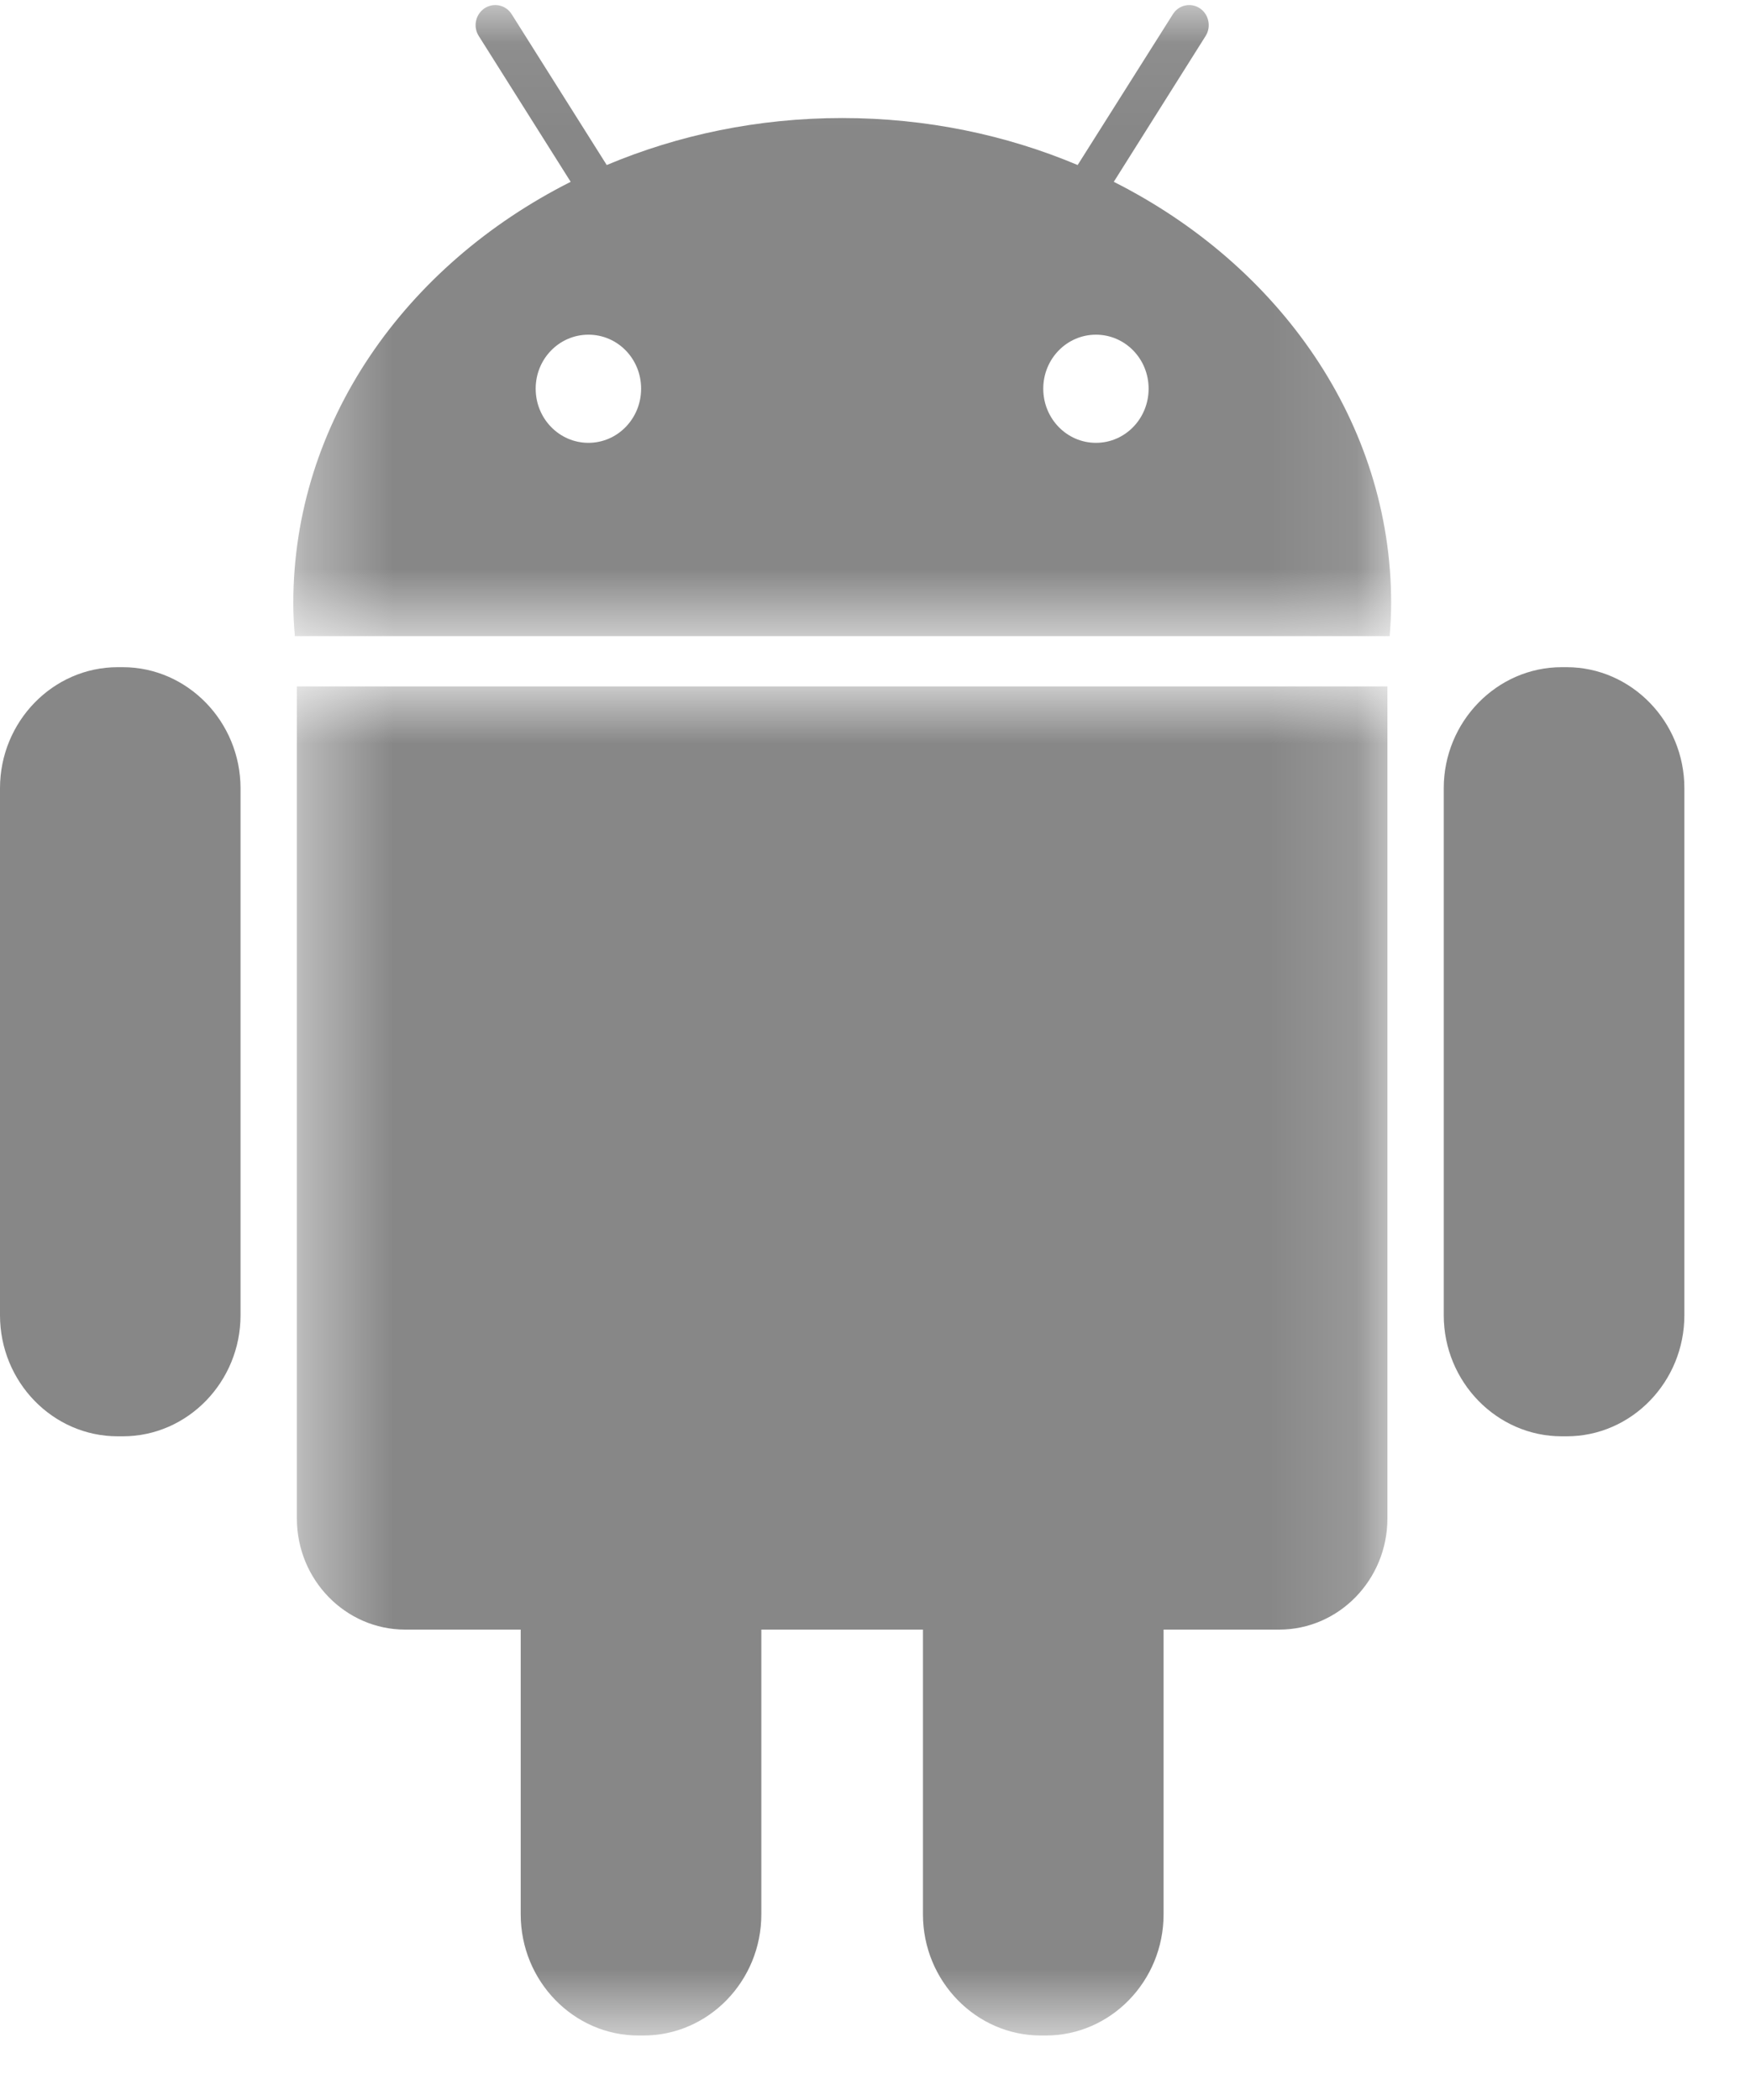 <svg width="20" height="24" viewBox="0 0 20 24" fill="none" xmlns="http://www.w3.org/2000/svg">
<path fill-rule="evenodd" clip-rule="evenodd" d="M1.403 7.625H1.345C0.604 7.625 0 8.248 0 9.008V15.031C0 15.794 0.604 16.415 1.345 16.415H1.404C2.145 16.415 2.749 15.792 2.749 15.031V9.008C2.748 8.248 2.143 7.625 1.403 7.625Z" fill="#878787"/>
<mask id="mask0_1807_7727" style="mask-type:luminance" maskUnits="userSpaceOnUse" x="3" y="7" width="13" height="17">
<path fill-rule="evenodd" clip-rule="evenodd" d="M3.393 7.845H15.856V23.263H3.393V7.845Z" fill="white"/>
</mask>
<g mask="url(#mask0_1807_7727)">
<path fill-rule="evenodd" clip-rule="evenodd" d="M3.393 17.355C3.393 18.055 3.949 18.624 4.63 18.624H5.951V21.878C5.951 22.642 6.557 23.263 7.296 23.263H7.354C8.096 23.263 8.701 22.641 8.701 21.878V18.624H10.548V21.878C10.548 22.642 11.156 23.263 11.895 23.263H11.952C12.694 23.263 13.298 22.641 13.298 21.878V18.624H14.62C15.3 18.624 15.856 18.055 15.856 17.355V7.845H3.393V17.355Z" fill="#878787"/>
</g>
<mask id="mask1_1807_7727" style="mask-type:luminance" maskUnits="userSpaceOnUse" x="3" y="0" width="13" height="8">
<path fill-rule="evenodd" clip-rule="evenodd" d="M3.352 0.058H15.899V7.27H3.352V0.058Z" fill="white"/>
</mask>
<g mask="url(#mask1_1807_7727)">
<path fill-rule="evenodd" clip-rule="evenodd" d="M12.525 5.061C12.193 5.061 11.923 4.785 11.923 4.442C11.923 4.1 12.193 3.825 12.525 3.825C12.858 3.825 13.127 4.1 13.127 4.442C13.127 4.785 12.858 5.061 12.525 5.061ZM6.725 5.061C6.392 5.061 6.122 4.785 6.122 4.442C6.122 4.1 6.392 3.825 6.725 3.825C7.059 3.825 7.327 4.1 7.327 4.442C7.327 4.785 7.057 5.061 6.725 5.061ZM12.729 2.078L13.778 0.412C13.845 0.307 13.816 0.164 13.713 0.095C13.61 0.026 13.471 0.055 13.404 0.163L12.316 1.886C11.5 1.542 10.588 1.349 9.625 1.349C8.662 1.349 7.752 1.542 6.934 1.886L5.848 0.163C5.781 0.055 5.641 0.026 5.537 0.095C5.434 0.164 5.404 0.307 5.472 0.412L6.522 2.078C4.629 3.032 3.352 4.831 3.352 6.894C3.352 7.021 3.359 7.146 3.37 7.27H15.882C15.892 7.146 15.899 7.021 15.899 6.894C15.899 4.831 14.621 3.032 12.729 2.078Z" fill="#878787"/>
</g>
<path fill-rule="evenodd" clip-rule="evenodd" d="M17.904 7.625H17.848C17.107 7.625 16.5 8.248 16.5 9.008V15.031C16.5 15.794 17.108 16.415 17.848 16.415H17.905C18.647 16.415 19.25 15.792 19.25 15.031V9.008C19.25 8.248 18.645 7.625 17.904 7.625Z" fill="#878787"/>
</svg>